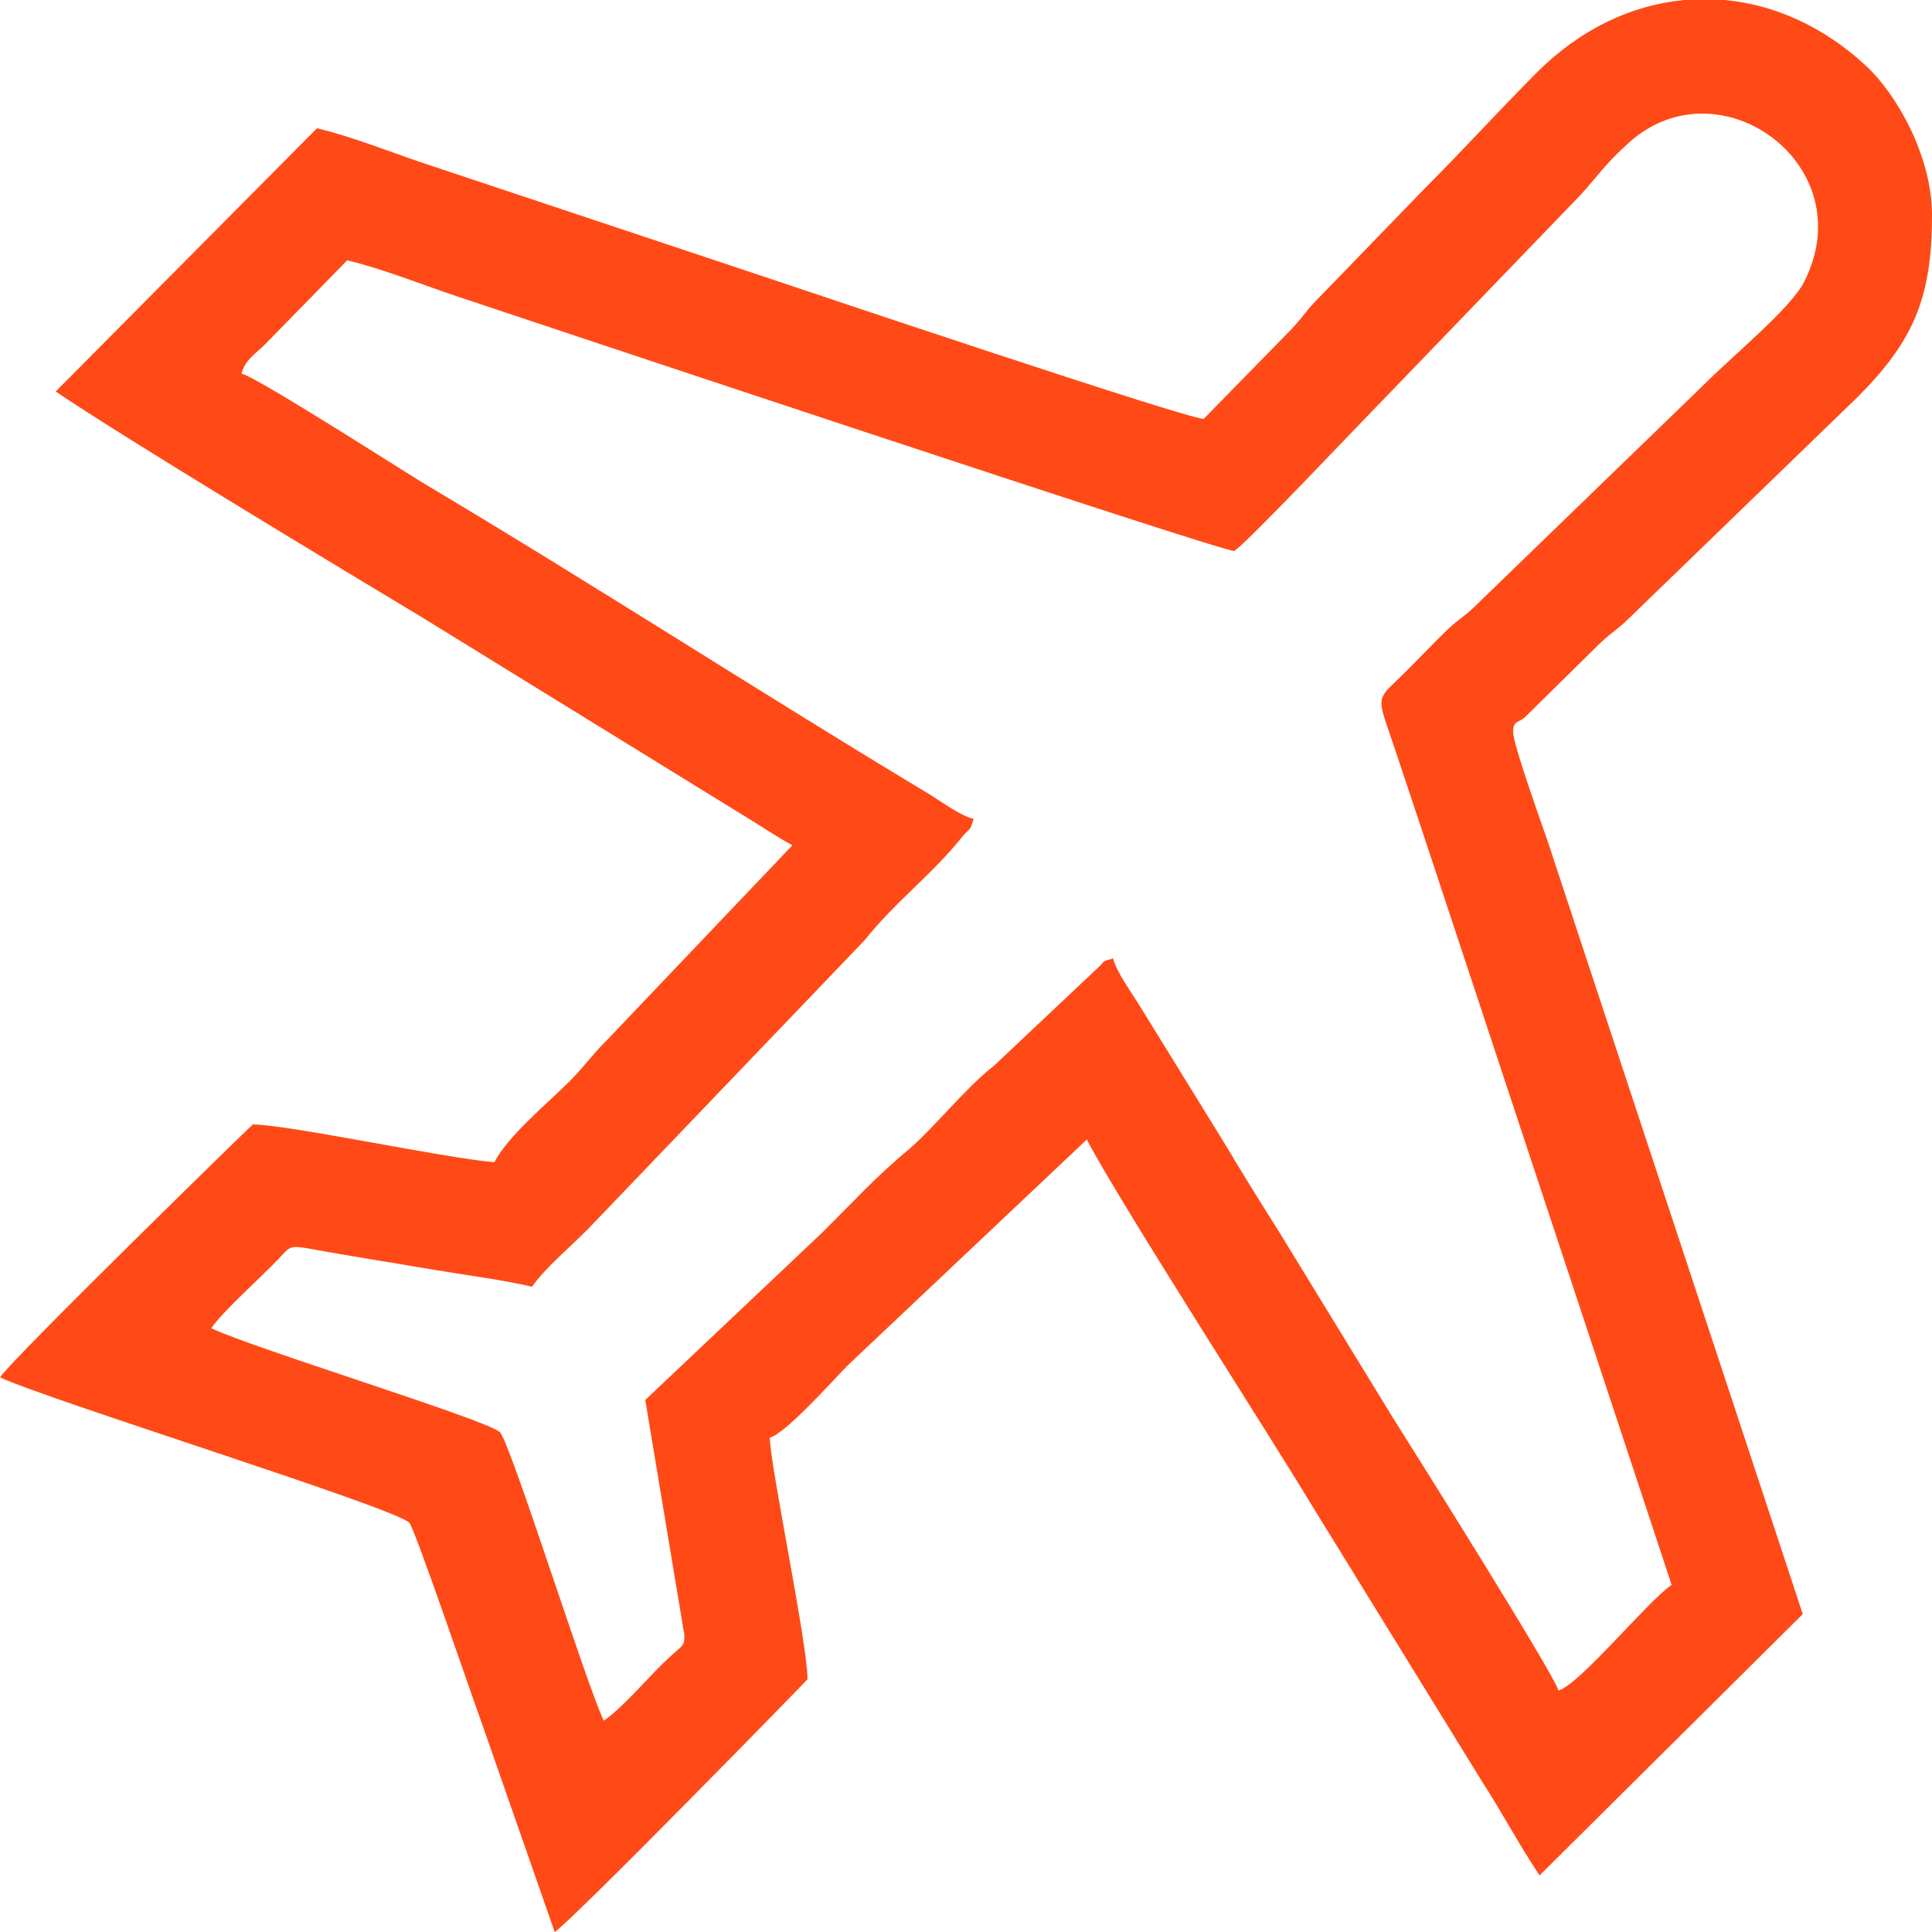 <?xml version="1.0" encoding="UTF-8"?>
<!DOCTYPE svg PUBLIC "-//W3C//DTD SVG 1.1//EN" "http://www.w3.org/Graphics/SVG/1.1/DTD/svg11.dtd">
<!-- Creator: CorelDRAW 2018 (64-Bit) -->
<svg xmlns="http://www.w3.org/2000/svg" xml:space="preserve" width="1528px" height="1528px" version="1.1" style="shape-rendering:geometricPrecision; text-rendering:geometricPrecision; image-rendering:optimizeQuality; fill-rule:evenodd; clip-rule:evenodd"
viewBox="0 0 1528 1528"
 xmlns:xlink="http://www.w3.org/1999/xlink">
 <defs>
  <style type="text/css">
   <![CDATA[
    .fil0 {fill:#FF4A17}
   ]]>
  </style>
 </defs>
 <g id="Layer_x0020_1">
  <path class="fil0" d="M1322.08 1253.44c-18.37,12.3 -73.01,79.15 -89.53,83.56 -2.84,-12.18 -120.09,-198.57 -131.89,-217.28l-88.38 -144.41c-15.44,-24.47 -29.36,-46.76 -44.38,-72.01l-66.06 -107.03c-6.26,-10.42 -18.95,-27.51 -21.45,-38.24 -10.43,2.79 -5.41,1.54 -12.81,8.08l-81.43 76.74c-21.98,16.98 -48.94,50.75 -67.8,66.5 -26.84,22.44 -43.3,40.98 -68.44,65.85l-139.58 132 31.01 186.43c-0.12,9.83 -1.83,6.78 -18.33,23.23 -12.72,12.68 -32.23,35.13 -45.51,44.02 -14.04,-29.26 -73.69,-219.72 -82.17,-228.2 -9.58,-9.58 -195.46,-66.47 -228.21,-82.18 9.03,-13.47 38.2,-39.14 52.96,-54.63 12.53,-13.16 6.3,-11.17 50.22,-3.78 26.33,4.43 47.85,7.97 74.18,12.37 26.19,4.38 52.47,7.66 76.32,13.21 9.11,-13.61 31.25,-32.49 44.08,-45.45l218.99 -228.67c24.61,-30.85 52.78,-51.36 76.83,-81.33 6.43,-8.01 6.45,-4.06 9.27,-14.61 -10.84,-2.53 -26,-14.09 -36.37,-20.33 -131.62,-79.12 -266,-166.18 -397.33,-244.32 -14.75,-8.77 -132.71,-84.58 -145.27,-87.51 2.96,-11.07 11.09,-15.6 18.65,-23.13l64.91 -66.4c27.14,6.32 59.71,19.39 87.68,28.72 49.38,16.47 602.08,201.08 613.65,201.08 4.49,0 106.28,-107.83 117.14,-118.63l156.71 -162.61c13.86,-14.98 18.85,-23.97 38.76,-41.83 71.74,-64.34 186,18.61 137.92,111.07 -10.55,20.28 -55.62,57.33 -78.23,79.94l-181.99 176.14c-8.15,8.06 -12.9,9.98 -21.01,17.79 -14.38,13.84 -25.87,26.51 -40.28,40.3 -17.2,16.47 -15.11,14.52 -1.82,54.15 7.24,21.58 12.96,38.81 20.16,60.41l198.83 600.99zm10.02 -1253.44l31.92 0c39.46,3.67 78.36,21.02 111.86,52.12 24.62,22.87 52.12,71.85 52.12,117.99 0,64.47 -14.02,99.15 -58.94,144l-181.99 176.13c-8.87,8.54 -14.8,11.55 -23.96,20.81l-57.14 56.27c-5.56,4.66 -9.23,2.73 -9.23,11.65 0,10.38 22.99,73.44 27.98,88.4l201.08 609.21 -208.17 206.66c-15.92,-23.77 -29.42,-49.38 -45.35,-74.03l-134.28 -217.88c-33.56,-55.83 -150.61,-237.34 -178.5,-290.05l-188.77 178.31c-11.75,11.88 -49.19,54.06 -61.92,57.46 0.53,23.45 29.85,163.01 29.85,191 0,0.55 -184.9,189.87 -199.96,199.95l-57.13 -163.71c-6.58,-17.54 -53.5,-155.61 -57.87,-159.99 -12.06,-12.06 -287.82,-97.78 -323.7,-115 10.08,-15.06 199.4,-199.96 199.95,-199.96 27.58,0 151.31,26.55 191,29.85 11.2,-21.17 41.05,-45.67 58.95,-63.41 11.88,-11.78 18.07,-21.23 29.82,-32.85l147 -154.43c-12.77,-6.75 -23.67,-14.54 -37.11,-22.58l-254.8 -157.04c-62.9,-37.82 -238.22,-143.51 -290.77,-179.24l206.65 -208.17c27.13,6.32 59.7,19.39 87.67,28.72l261.88 87.29c39.39,13.15 338.29,113.79 351.78,113.79l66.41 -67.89c9.4,-9.28 12.52,-14.92 20.84,-23.92l88.08 -90.99c30.77,-30.76 57.34,-60.22 88.04,-91.02 34.26,-34.38 75.07,-53.55 116.71,-57.45z"/>
 </g>
</svg>
